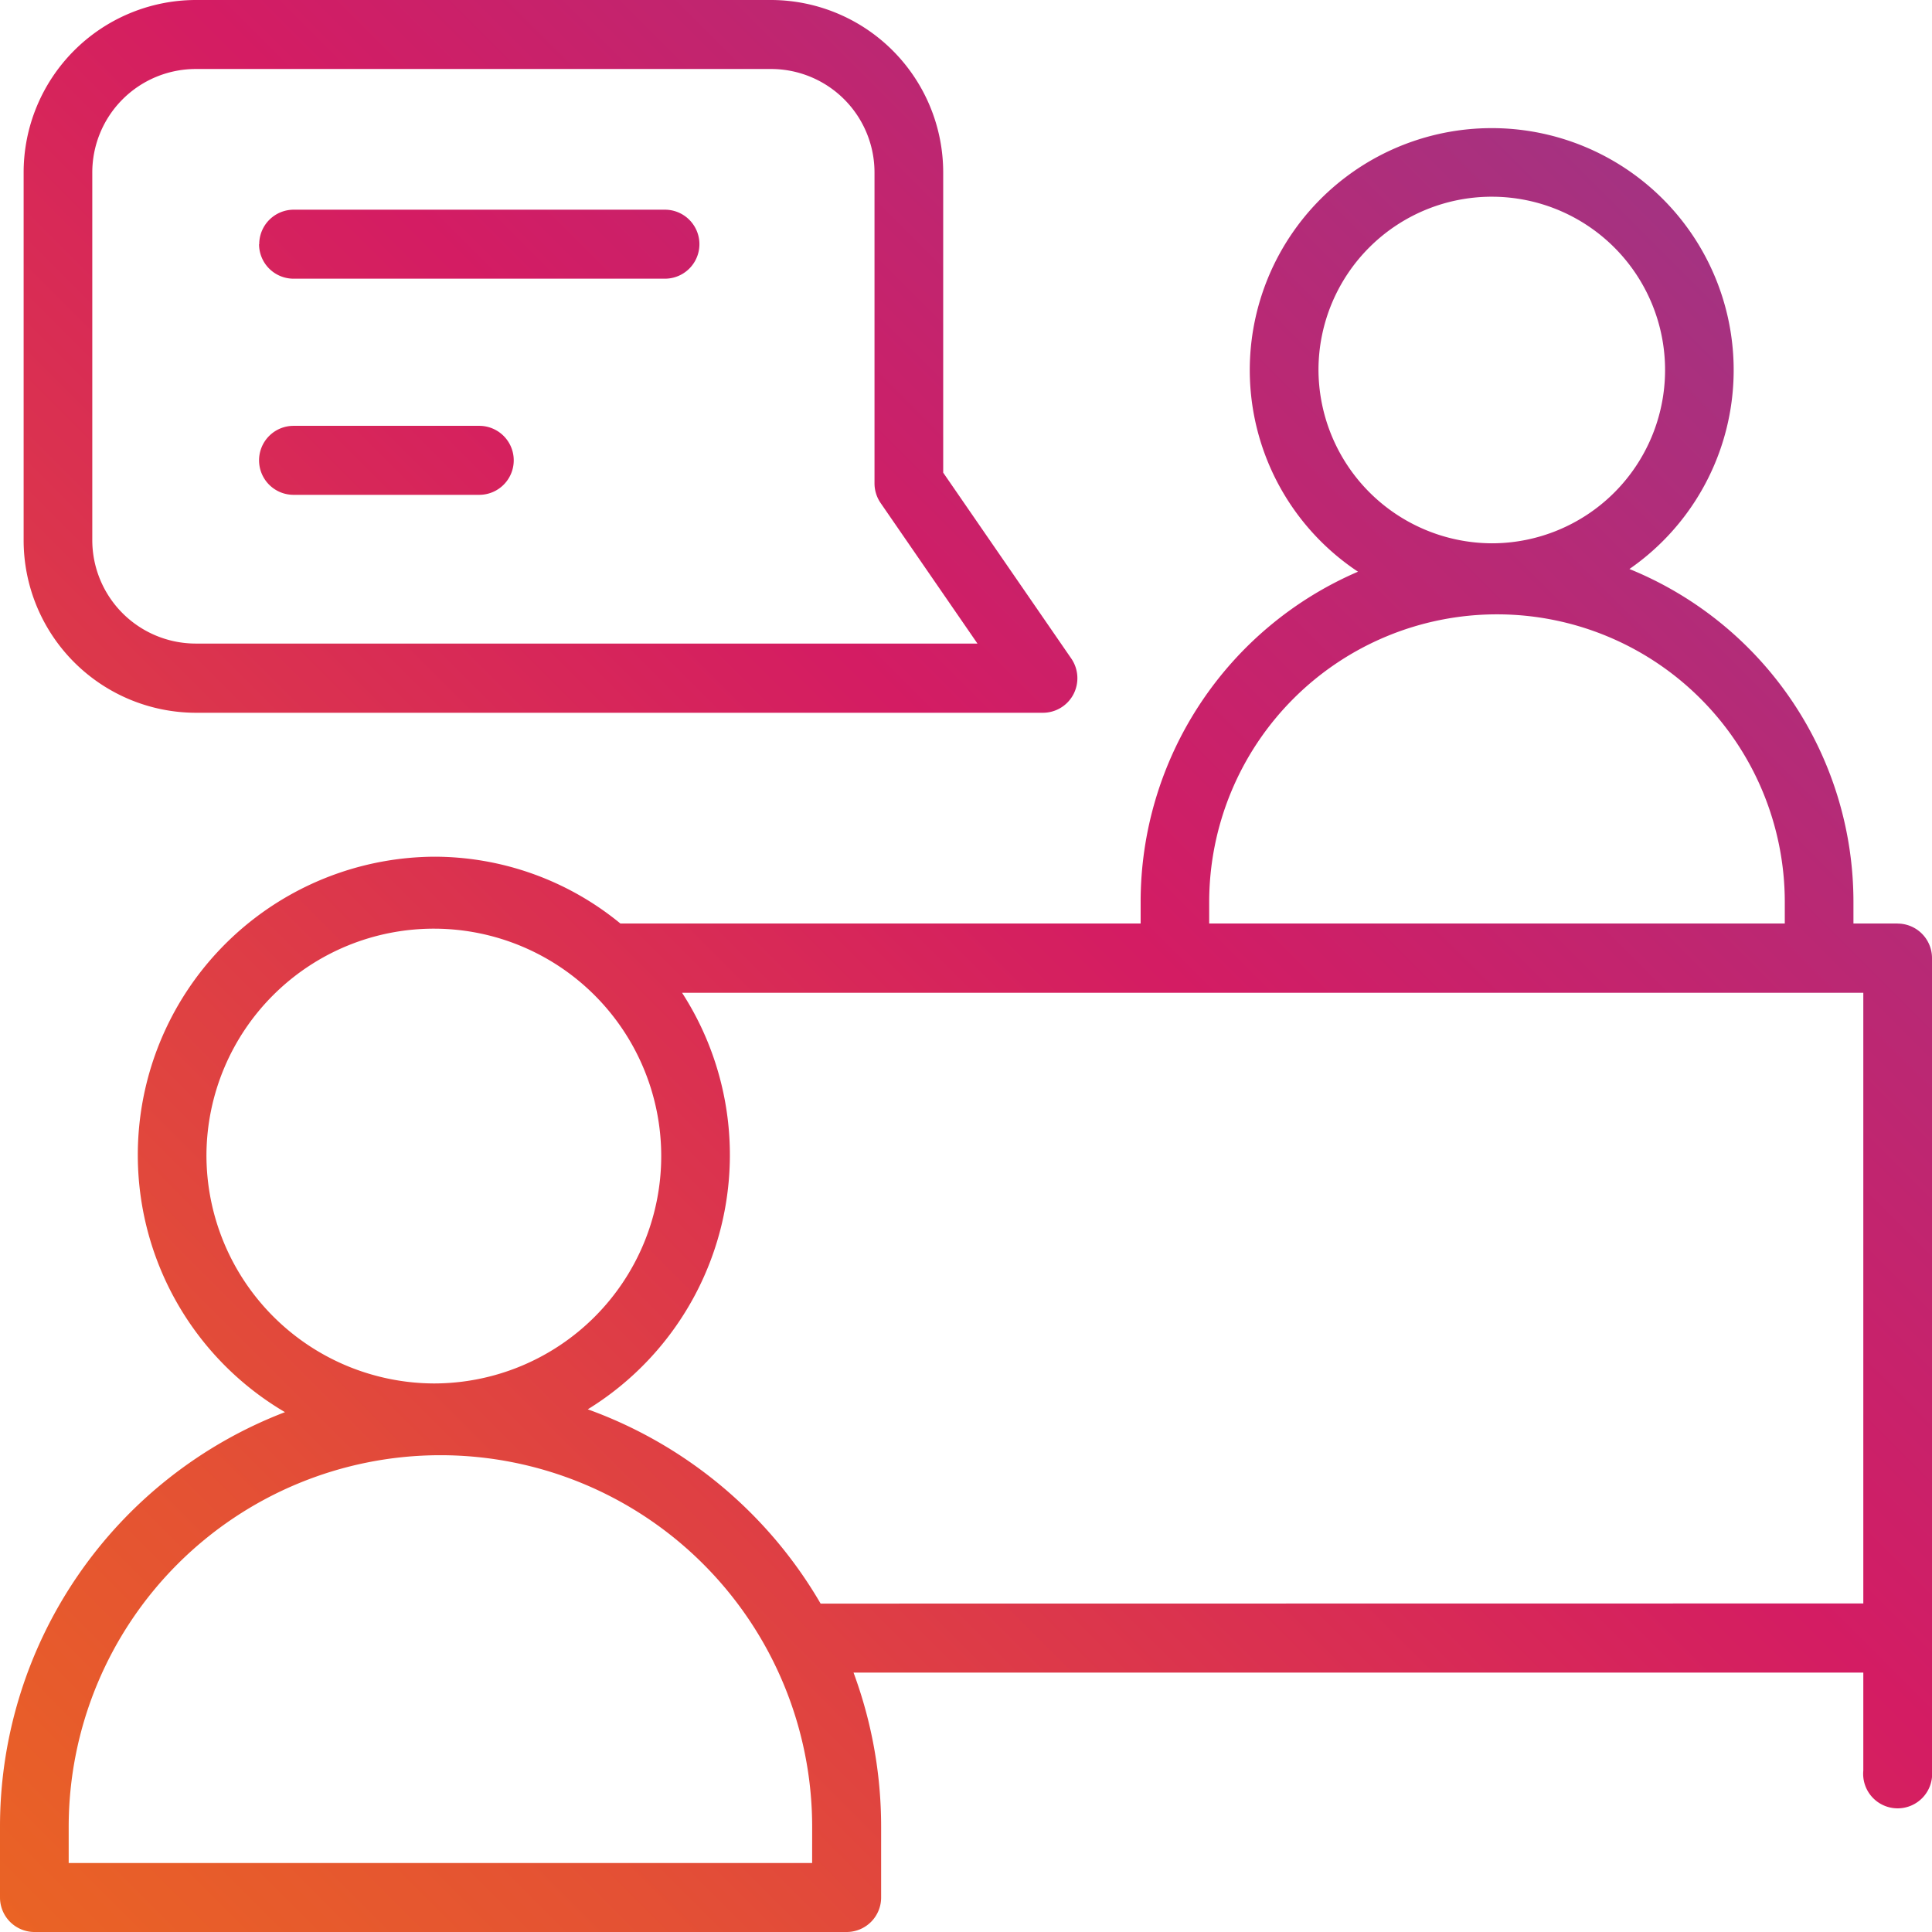 <svg id="Group_293" data-name="Group 293" xmlns="http://www.w3.org/2000/svg" xmlns:xlink="http://www.w3.org/1999/xlink" width="56" height="56" viewBox="0 0 56 56">
  <defs>
    <linearGradient id="linear-gradient" y1="1" x2="1" gradientUnits="objectBoundingBox">
      <stop offset="0" stop-color="#ea6424"/>
      <stop offset="0.172" stop-color="#e45134"/>
      <stop offset="0.52" stop-color="#d5205f"/>
      <stop offset="0.55" stop-color="#d41c63"/>
      <stop offset="1" stop-color="#923b8d"/>
    </linearGradient>
    <clipPath id="clip-path">
      <rect id="Rectangle_379" data-name="Rectangle 379" width="56" height="56" fill="url(#linear-gradient)"/>
    </clipPath>
  </defs>
  <g id="Group_292" data-name="Group 292" clip-path="url(#clip-path)">
    <path id="Path_713" data-name="Path 713" d="M5.662,20.66H30.233a1,1,0,0,0,.882-.537,1.008,1.008,0,0,0-.064-1.036L27.339,13.7V5.01A5,5,0,0,0,22.362,0H5.662A5,5,0,0,0,.685,5.01V15.65a5,5,0,0,0,4.977,5.01M2.675,5.01A3,3,0,0,1,5.662,2h16.7A3,3,0,0,1,25.348,5.01v9a1.006,1.006,0,0,0,.178.571l2.806,4.073H5.662A3,3,0,0,1,2.675,15.65ZM7.514,7.078a1,1,0,0,1,1-1H19.273a1,1,0,0,1,0,2H8.509a1,1,0,0,1-1-1m0,6.265a1,1,0,0,1,1-1h5.382a1,1,0,0,1,0,2H8.509a1,1,0,0,1-1-1M55,26.768H53.723v-.619a10.417,10.417,0,0,0-6.493-9.656,7.013,7.013,0,1,0-7.868.078,10.418,10.418,0,0,0-6.3,9.578v.619H17.982a8.505,8.505,0,0,0-5.406-1.936,8.646,8.646,0,0,0-4.316,16.1A12.868,12.868,0,0,0,0,52.955V55a1,1,0,0,0,1,1h23.54a1,1,0,0,0,1-1V52.955a12.863,12.863,0,0,0-.8-4.474H54.009v2.84a1,1,0,1,0,1.991,0V27.77a1,1,0,0,0-1-1M38.217,10.692a5.023,5.023,0,1,1,5.023,5.056,5.045,5.045,0,0,1-5.023-5.056M35.049,26.149a8.342,8.342,0,1,1,16.684,0v.619H35.049ZM5.984,33.47A6.591,6.591,0,1,1,12.575,40.1,6.62,6.62,0,0,1,5.984,33.47M23.54,54H1.991V52.955a10.775,10.775,0,1,1,21.55,0Zm.246-7.519a12.856,12.856,0,0,0-6.749-5.631,8.661,8.661,0,0,0,2.733-12.074H54.009V46.477Z" fill="url(#linear-gradient)"/>
  </g>
</svg>
